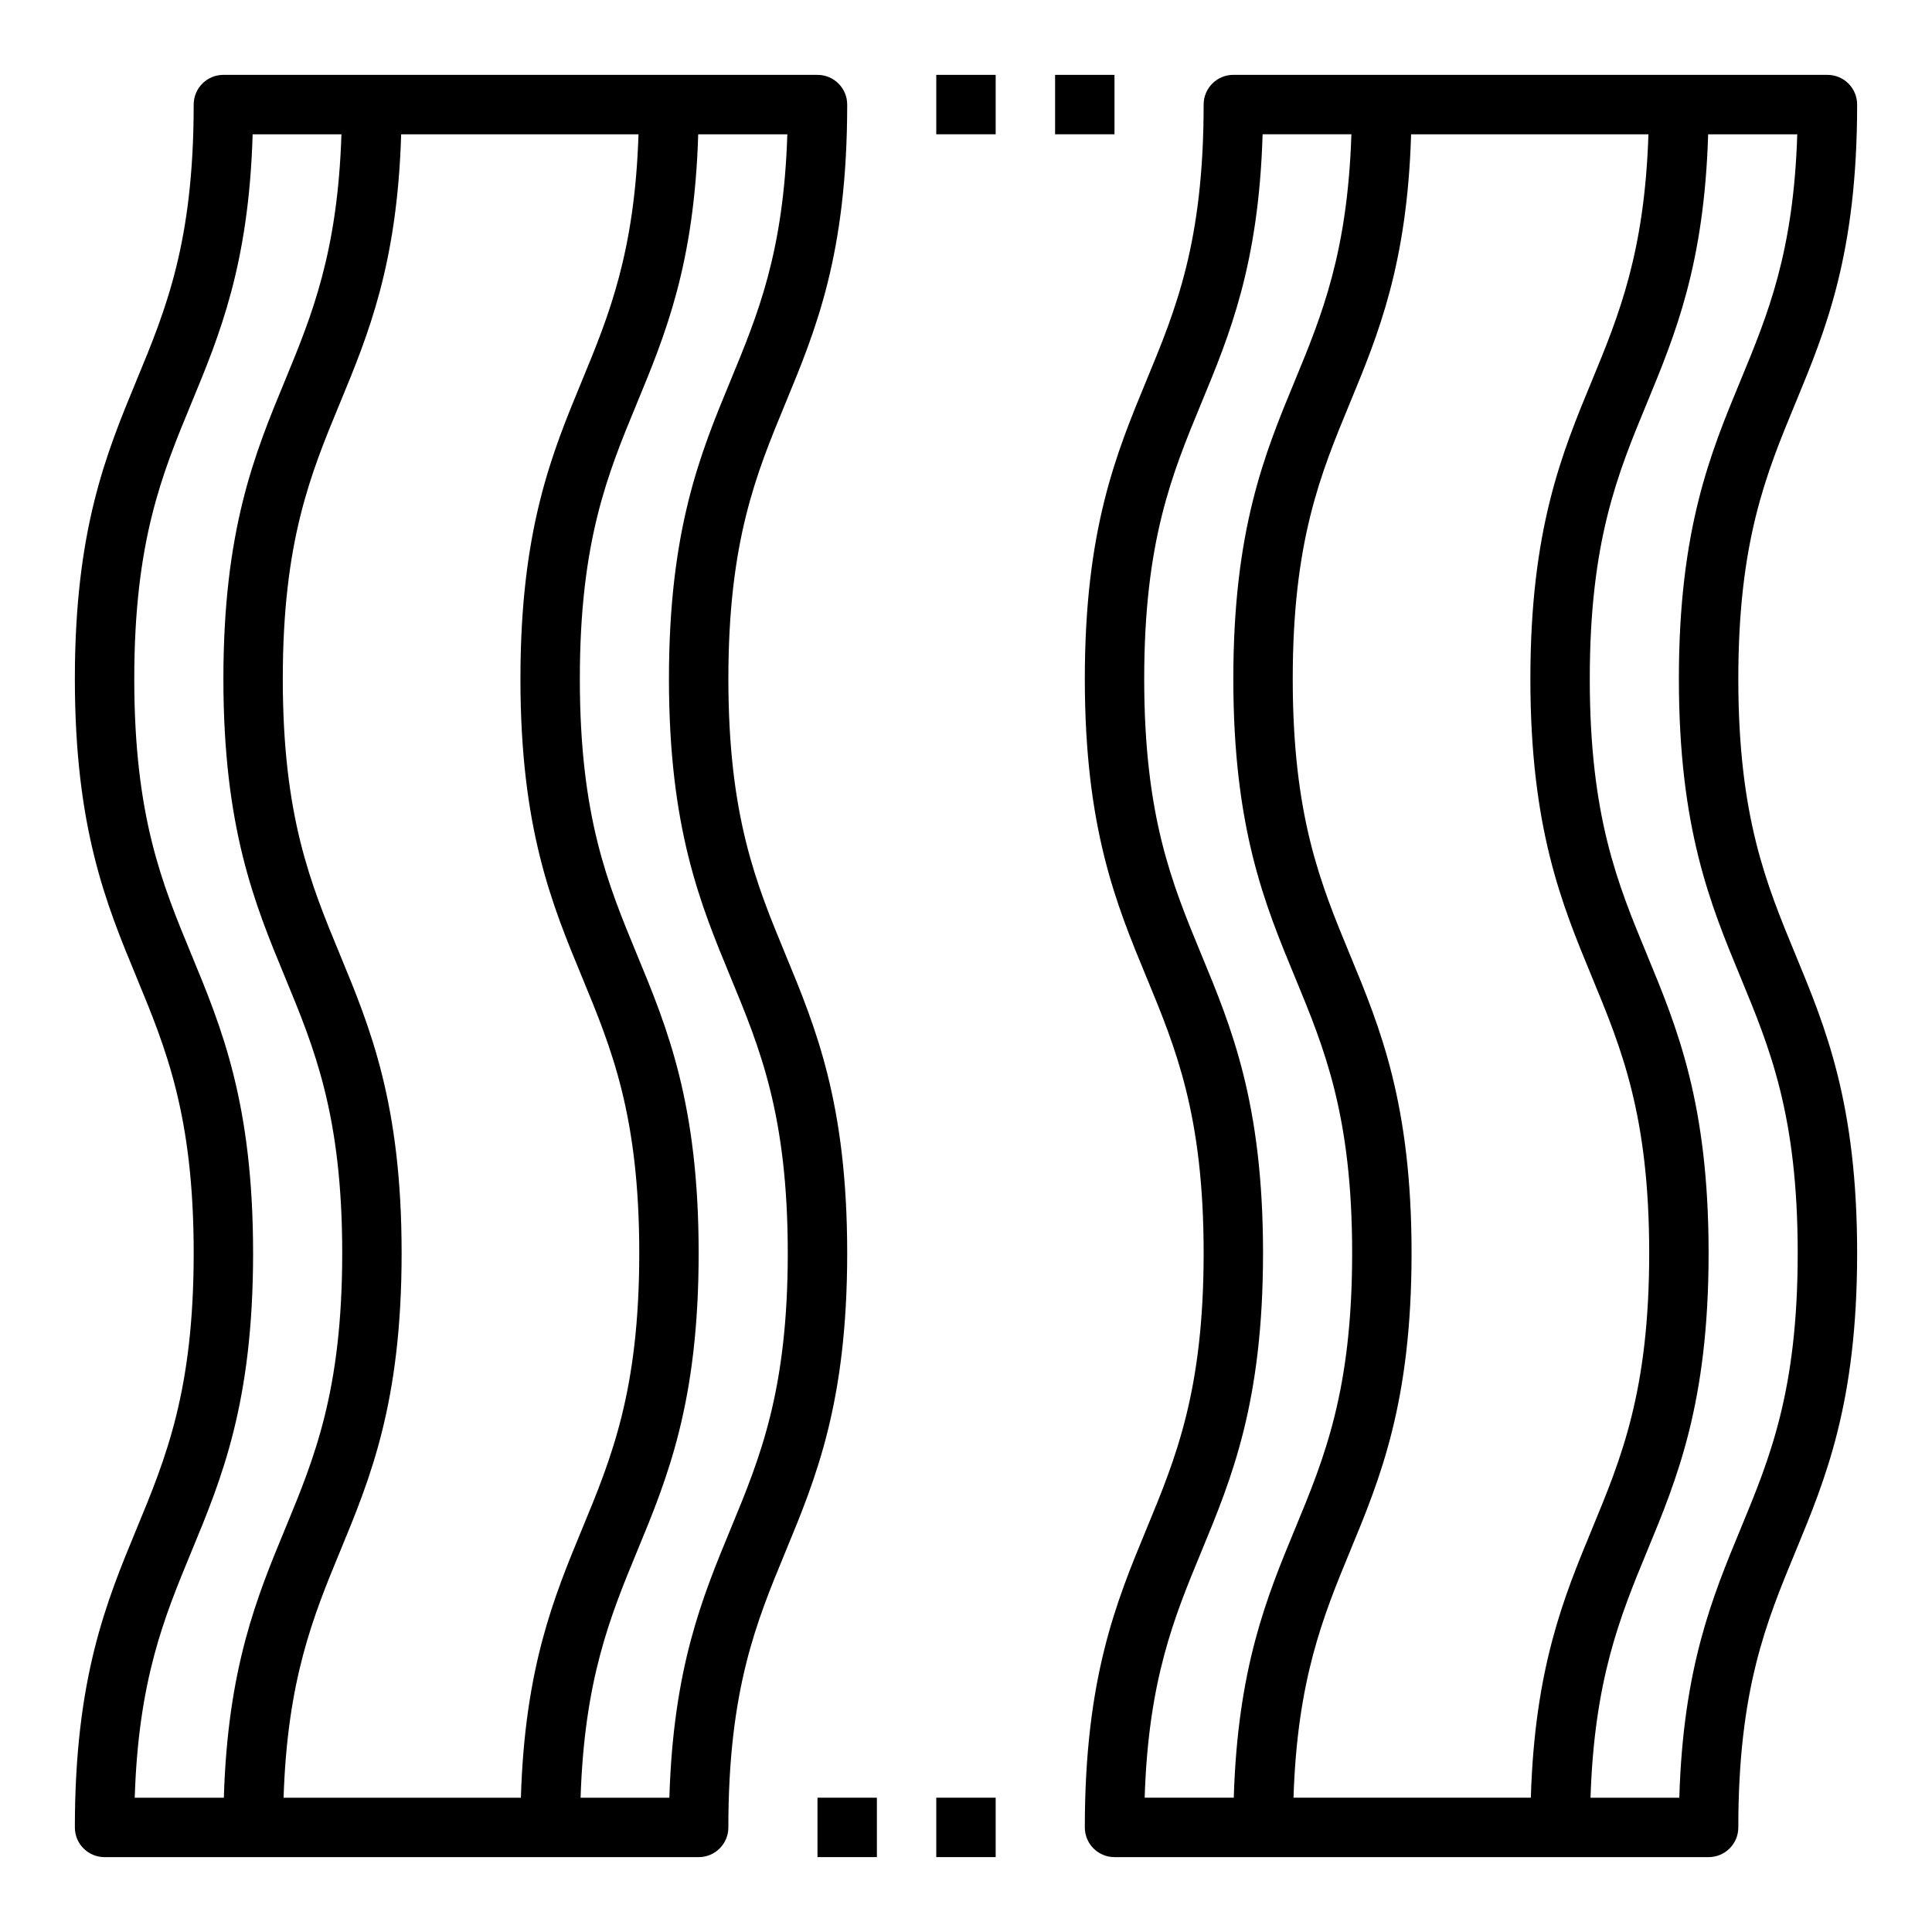 <?xml version="1.0" encoding="UTF-8"?>
<!-- Uploaded to: SVG Repo, www.svgrepo.com, Generator: SVG Repo Mixer Tools -->
<svg fill="#000000" width="800px" height="800px" version="1.1" viewBox="144 144 512 512" xmlns="http://www.w3.org/2000/svg">
 <g>
  <path d="m163.84 628.29c0 4.344 3.519 7.871 7.871 7.871h157.44c4.352 0 7.871-3.527 7.871-7.871 0-36.488 7.359-54.27 15.145-73.09 8.035-19.418 16.348-39.496 16.348-79.109 0-39.621-8.312-59.695-16.344-79.113-7.785-18.824-15.145-36.605-15.145-73.086s7.359-54.254 15.145-73.074c8.031-19.422 16.344-39.496 16.344-79.105 0-4.344-3.519-7.871-7.871-7.871l-157.44-0.004c-4.356 0-7.875 3.527-7.875 7.875 0 36.48-7.359 54.262-15.145 73.082-8.027 19.414-16.344 39.488-16.344 79.098 0 39.613 8.312 59.695 16.344 79.105 7.785 18.824 15.145 36.605 15.145 73.094 0 36.488-7.359 54.27-15.145 73.09-8.027 19.414-16.344 39.496-16.344 79.109zm55.312-7.875c1-31.148 7.754-47.84 14.941-65.219 8.027-19.414 16.34-39.492 16.34-79.105 0-39.621-8.312-59.695-16.344-79.113-7.785-18.824-15.145-36.605-15.145-73.086s7.359-54.254 15.145-73.074c7.477-18.082 15.191-36.754 16.223-71.227h62.898c-1.008 31.148-7.754 47.832-14.941 65.211-8.035 19.406-16.348 39.48-16.348 79.09 0 39.613 8.312 59.695 16.344 79.105 7.785 18.824 15.145 36.605 15.145 73.094 0 36.488-7.359 54.27-15.145 73.09-7.477 18.082-15.191 36.762-16.223 71.234zm118.47-375.62c-8.031 19.414-16.344 39.488-16.344 79.098 0 39.613 8.312 59.695 16.344 79.105 7.785 18.824 15.145 36.605 15.145 73.094 0 36.488-7.359 54.27-15.145 73.09-7.484 18.09-15.207 36.746-16.23 71.234h-23.531c1-31.148 7.754-47.84 14.941-65.219 8.035-19.414 16.348-39.492 16.348-79.105 0-39.621-8.312-59.695-16.344-79.113-7.781-18.824-15.141-36.605-15.141-73.086s7.359-54.254 15.145-73.074c7.477-18.082 15.191-36.754 16.223-71.227h23.617c-0.984 31.266-7.824 47.781-15.027 65.203zm-126.55 231.3c0-39.621-8.312-59.695-16.344-79.113-7.785-18.824-15.145-36.605-15.145-73.086s7.359-54.254 15.145-73.074c7.488-18.09 15.203-36.746 16.227-71.234h23.531c-1.008 31.148-7.754 47.832-14.941 65.211-8.031 19.414-16.344 39.488-16.344 79.098 0 39.613 8.312 59.695 16.344 79.105 7.781 18.824 15.145 36.605 15.145 73.094 0 36.488-7.359 54.27-15.145 73.09-7.477 18.082-15.191 36.762-16.223 71.234h-23.617c0.977-31.277 7.816-47.801 15.02-65.219 8.035-19.414 16.348-39.492 16.348-79.105z"/>
  <path d="m636.16 171.71c0-4.344-3.519-7.871-7.871-7.871l-157.44-0.004c-4.352 0-7.871 3.527-7.871 7.871 0 36.48-7.359 54.262-15.145 73.082-8.031 19.418-16.344 39.492-16.344 79.102 0 39.613 8.312 59.695 16.344 79.105 7.781 18.824 15.145 36.605 15.145 73.094 0 36.488-7.359 54.27-15.145 73.09-8.031 19.414-16.344 39.496-16.344 79.109 0 4.344 3.519 7.871 7.871 7.871h157.44c4.352 0 7.871-3.527 7.871-7.871 0-36.488 7.359-54.27 15.145-73.09 8.031-19.418 16.344-39.496 16.344-79.109 0-39.621-8.312-59.695-16.344-79.113-7.785-18.824-15.145-36.605-15.145-73.086s7.359-54.254 15.145-73.074c8.031-19.422 16.344-39.496 16.344-79.105zm-55.309 7.871c-1.008 31.148-7.754 47.832-14.941 65.211-8.031 19.414-16.344 39.488-16.344 79.098 0 39.613 8.312 59.695 16.344 79.105 7.785 18.824 15.145 36.605 15.145 73.094 0 36.488-7.359 54.27-15.145 73.09-7.477 18.082-15.191 36.762-16.223 71.234h-62.898c1-31.148 7.754-47.84 14.941-65.219 8.035-19.414 16.348-39.492 16.348-79.105 0-39.621-8.312-59.695-16.344-79.113-7.785-18.824-15.145-36.605-15.145-73.086s7.359-54.254 15.145-73.074c7.477-18.082 15.191-36.754 16.223-71.227h62.895zm-118.48 375.61c8.031-19.414 16.344-39.492 16.344-79.105 0-39.621-8.312-59.695-16.344-79.113-7.785-18.824-15.145-36.605-15.145-73.086s7.359-54.254 15.145-73.074c7.484-18.082 15.207-36.738 16.23-71.227h23.531c-1.008 31.148-7.754 47.832-14.941 65.211-8.035 19.406-16.348 39.48-16.348 79.09 0 39.613 8.312 59.695 16.344 79.105 7.781 18.824 15.145 36.605 15.145 73.094 0 36.488-7.359 54.27-15.145 73.09-7.477 18.082-15.191 36.762-16.223 71.234h-23.617c0.98-31.273 7.82-47.797 15.023-65.219zm126.55-231.3c0 39.613 8.312 59.695 16.344 79.105 7.785 18.824 15.145 36.605 15.145 73.094 0 36.488-7.359 54.27-15.145 73.09-7.484 18.09-15.207 36.746-16.23 71.234h-23.531c1-31.148 7.754-47.84 14.941-65.219 8.035-19.414 16.352-39.492 16.352-79.105 0-39.621-8.312-59.695-16.344-79.113-7.785-18.824-15.145-36.605-15.145-73.086s7.359-54.254 15.145-73.074c7.477-18.082 15.191-36.754 16.223-71.227h23.617c-0.977 31.277-7.816 47.793-15.02 65.211-8.039 19.406-16.352 39.48-16.352 79.09z"/>
  <path d="m392.12 163.84h15.742v15.742h-15.742z"/>
  <path d="m423.61 163.84h15.742v15.742h-15.742z"/>
  <path d="m360.64 620.41h15.742v15.742h-15.742z"/>
  <path d="m392.12 620.41h15.742v15.742h-15.742z"/>
 </g>
</svg>